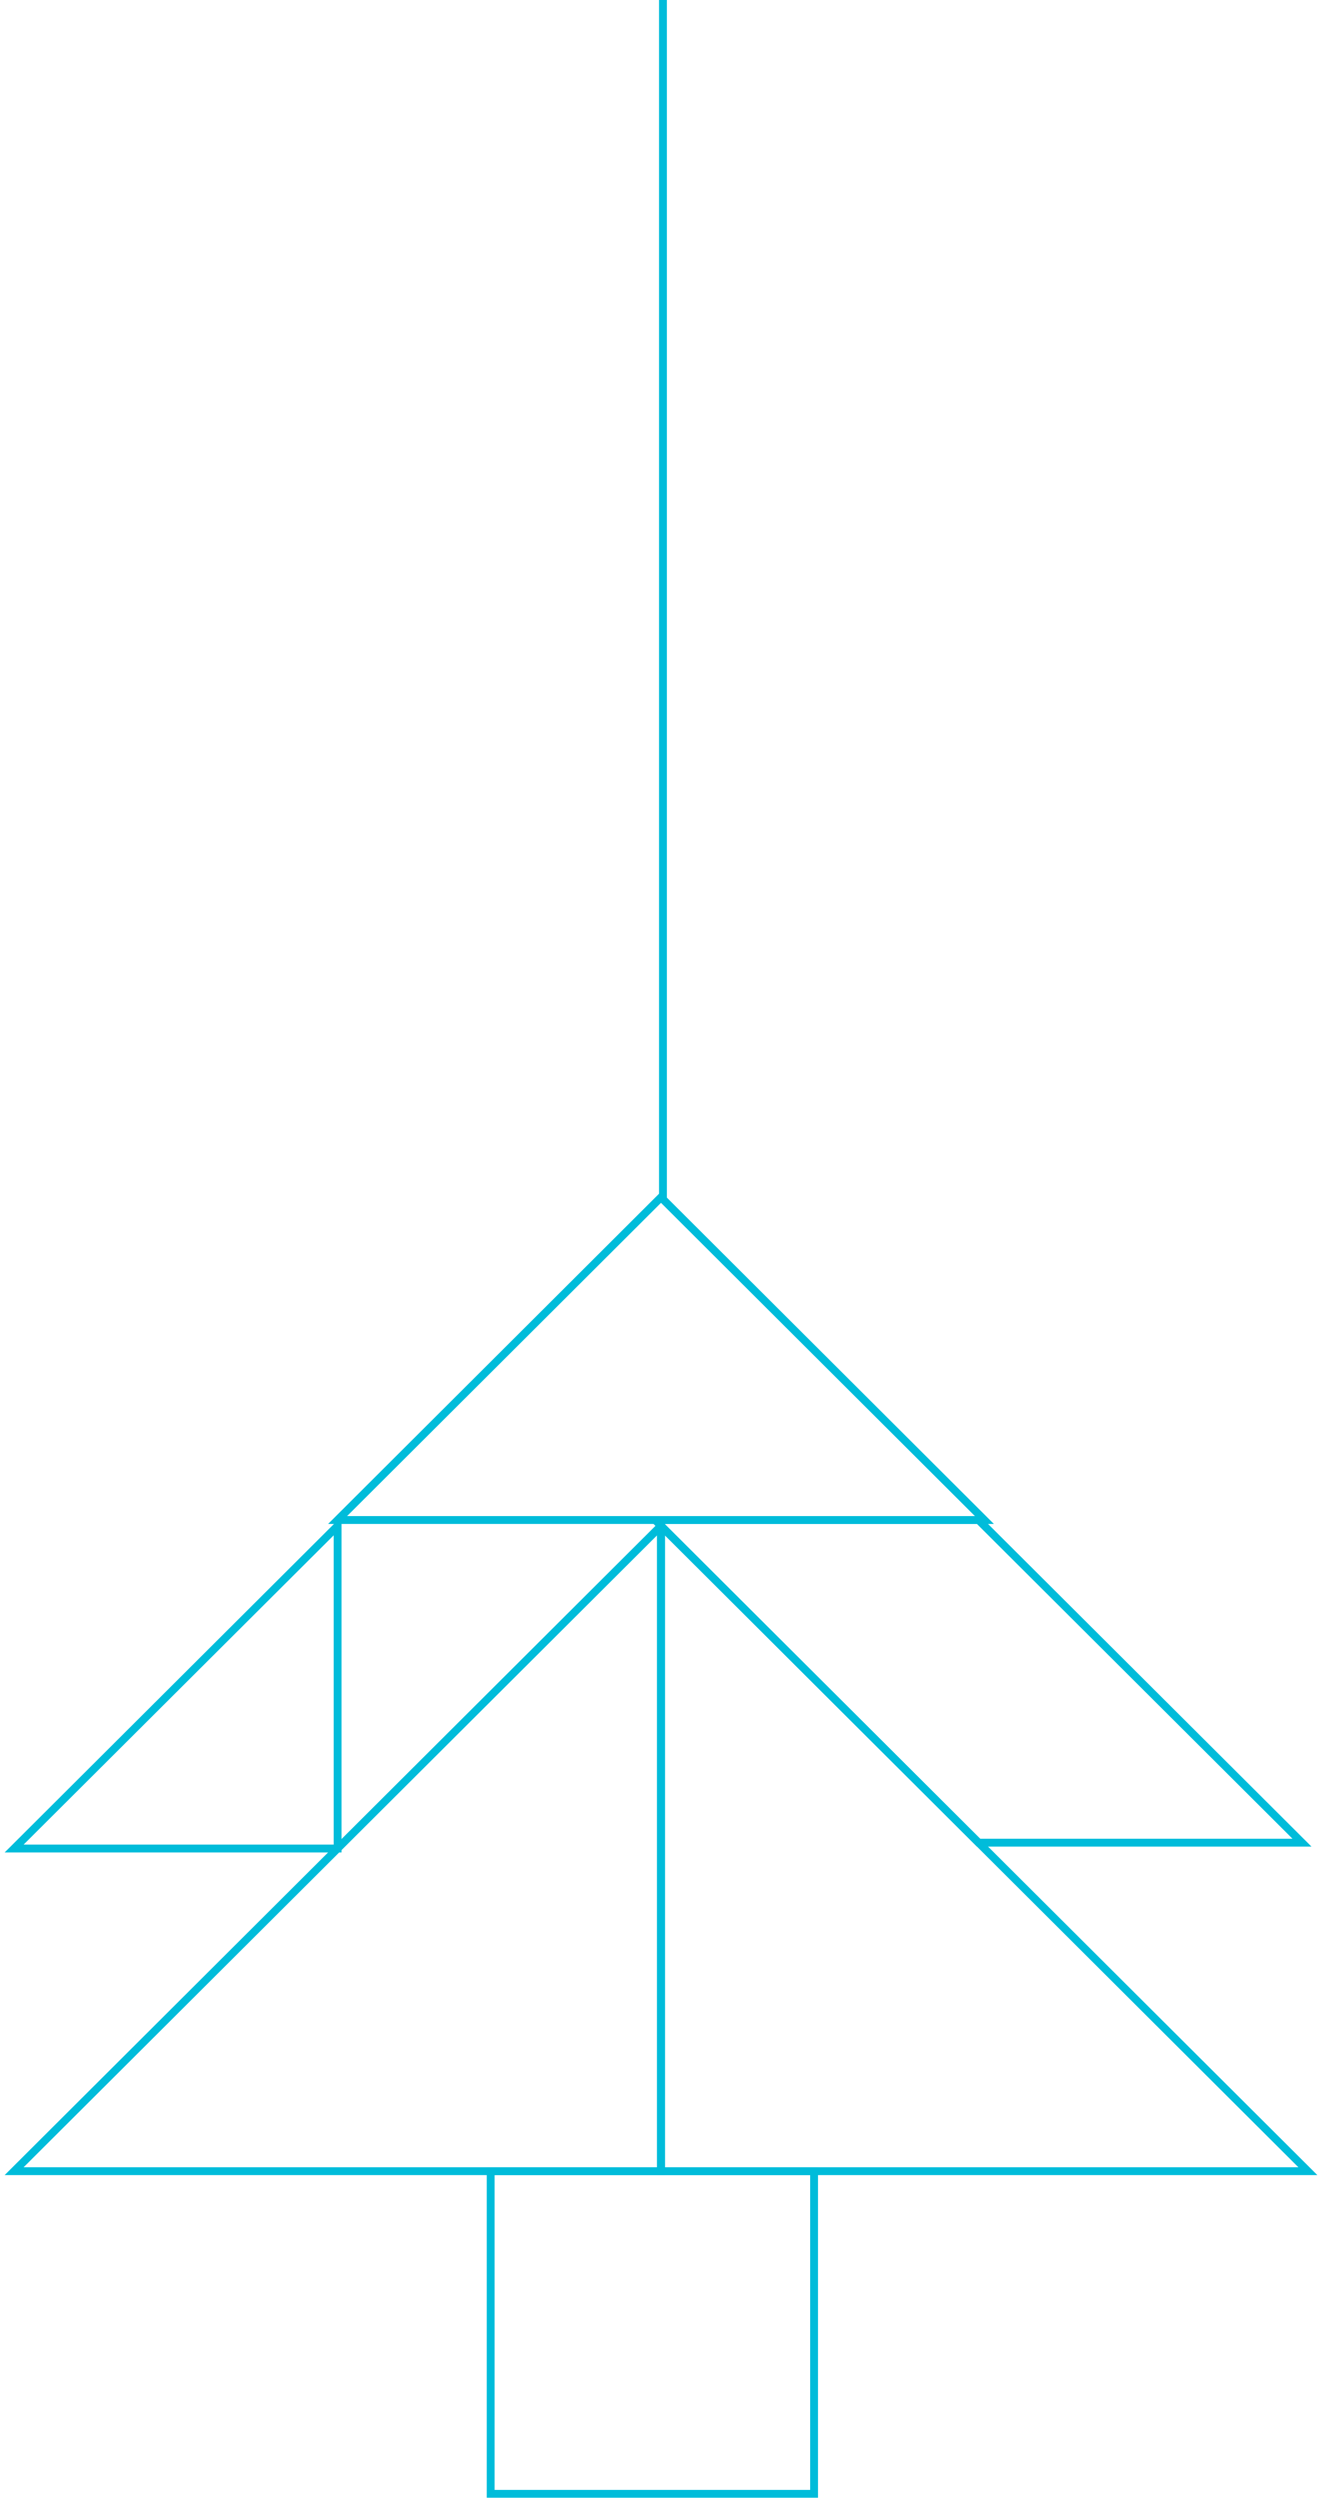 <?xml version="1.0" encoding="UTF-8"?> <svg xmlns="http://www.w3.org/2000/svg" width="337" height="637" viewBox="0 0 337 637" fill="none"><path d="M169 0L169 306" stroke="#00BCDA" stroke-width="2"></path><path d="M3.604 553.272H168.5V388.831L3.604 553.272Z" stroke="#00BCDA" stroke-width="2" stroke-miterlimit="10"></path><path d="M168.5 388.831V553.272H333.395L168.5 388.831Z" stroke="#00BCDA" stroke-width="2" stroke-miterlimit="10"></path><path d="M3.604 471.052H86.06V388.831L3.604 471.052Z" stroke="#00BCDA" stroke-width="2" stroke-miterlimit="10"></path><path d="M168.5 305.103L250.94 387.339H86.06L168.5 305.103Z" stroke="#00BCDA" stroke-width="2" stroke-miterlimit="10"></path><path d="M207.521 553.273H125.081V635.493H207.521V553.273Z" stroke="#00BCDA" stroke-width="2" stroke-miterlimit="10"></path><path d="M249.444 469.56L167.004 387.339H249.444L331.899 469.56H249.444Z" stroke="#00BCDA" stroke-width="2" stroke-miterlimit="10"></path></svg> 